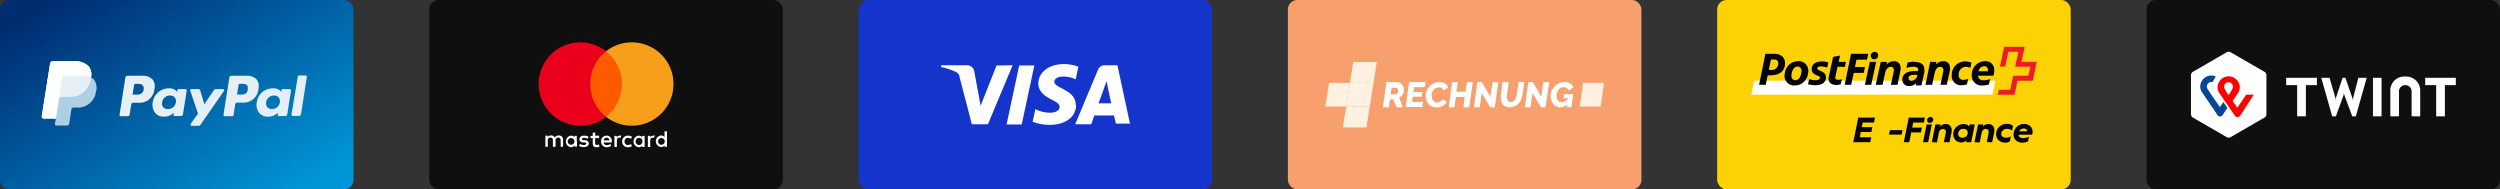 <svg xmlns="http://www.w3.org/2000/svg" xmlns:xlink="http://www.w3.org/1999/xlink" width="396" height="30" viewBox="0 0 396 30"><rect x="0" y="0" width="396" height="30" fill="#333333" stroke="none"/><defs><radialGradient id="radial-gradient" cx="-0.236" cy="0.058" r="1.008" gradientTransform="matrix(1.128, 0, 0, -1.129, 48.825, 195.545)" gradientUnits="objectBoundingBox"><stop offset="0" stop-color="#fc0"></stop><stop offset="0.09" stop-color="#ffc800"></stop><stop offset="0.17" stop-color="#ffbd00"></stop><stop offset="0.25" stop-color="#ffab00"></stop><stop offset="0.33" stop-color="#ff9100"></stop><stop offset="0.4" stop-color="#ff7000"></stop><stop offset="0.48" stop-color="#ff4700"></stop><stop offset="0.55" stop-color="#ff1800"></stop><stop offset="0.58" stop-color="red"></stop><stop offset="1" stop-color="red"></stop></radialGradient><radialGradient id="radial-gradient-2" cx="0.742" cy="-0.301" r="0.937" gradientTransform="matrix(1.51, 0, 0, -1.514, 257.868, 230.109)" gradientUnits="objectBoundingBox"><stop offset="0" stop-color="#00b4e6"></stop><stop offset="0.2" stop-color="#00b0e3"></stop><stop offset="0.39" stop-color="#01a5db"></stop><stop offset="0.57" stop-color="#0292cd"></stop><stop offset="0.75" stop-color="#0377ba"></stop><stop offset="0.93" stop-color="#0455a1"></stop><stop offset="1" stop-color="#054696"></stop></radialGradient><linearGradient id="linear-gradient" x1="0.056" y1="0.107" x2="0.944" y2="0.894" gradientUnits="objectBoundingBox"><stop offset="0" stop-color="#002c70"></stop><stop offset="1" stop-color="#0095d7"></stop></linearGradient></defs><g id="Group_59715" data-name="Group 59715" transform="translate(-17 -776)"><g id="Twint-Card-ALT" transform="translate(353 759)"><rect id="Rectangle_13901" data-name="Rectangle 13901" width="56" height="30" rx="1.5" transform="translate(4 17)" fill="#0f0f0f"></rect><path id="Shape1" d="M23,35.13a.62.62,0,0,1-.28.48L17.3,38.74a.61.61,0,0,1-.56,0l-5.41-3.13a.62.62,0,0,1-.28-.48V28.87a.62.62,0,0,1,.28-.48l5.41-3.13a.61.61,0,0,1,.56,0l5.42,3.13a.62.62,0,0,1,.28.48Zm30-5.81H48.15v1.16h1.74v4.95h1.38V30.48H53Zm-22,0H26.13v1.16h1.74v4.95h1.38V30.48H31Zm14-.19a2.2,2.2,0,0,0-2.37,2.38v3.92H44V31.48a1,1,0,1,1,2,0v3.95h1.36V31.51A2.22,2.22,0,0,0,45,29.13Zm-5.12.19v6.11h1.36V29.32Zm-4.6,2.42.05.27,1.27,3.42h.56l1.73-6.11H37.56l-.82,3.21-.05.35-.07-.35-1.11-3.21h-.44L34,32.53l-.07.35v-.35L33,29.32H31.69l1.73,6.11H34L35.25,32v-.27" transform="translate(0 0)" fill="#fff"></path><path id="Shape2" d="M19.8,32l-1.42,2.08L17.66,33l.83-1.25a1.61,1.61,0,0,0,.11-1.66,1.75,1.75,0,0,0-1.58-1,1.72,1.72,0,0,0-1.57,1,1.59,1.59,0,0,0,.09,1.64s.47.68.85,1.26l.63.91L18,35.32a.55.55,0,0,0,.42.24.6.6,0,0,0,.43-.25L21,32Zm-2.8.07s-.37-.56-.61-1a.7.7,0,1,1,1.22,0A9.988,9.988,0,0,1,17,32.07Z" transform="translate(0 0)" fill="url(#radial-gradient)"></path><path id="Path_39771" data-name="Path 39771" d="M15.66,34l-1.39-2-.61-.95A.7.7,0,0,1,14.27,30a.71.71,0,0,1,.21,0l.49-.89a1.72,1.72,0,0,0-.69-.15,1.74,1.74,0,0,0-1.58,1,1.59,1.59,0,0,0,.1,1.64l2.43,3.6a.49.49,0,0,0,.86,0l.73-1.12-.63-.92-.53.74Z" transform="translate(0 0)" fill="url(#radial-gradient-2)"></path></g><g id="PostFinance-Card-ALT" transform="translate(285 759)"><rect id="Rectangle_13899" data-name="Rectangle 13899" width="56" height="30" rx="1.5" transform="translate(4 17)" fill="#fcd205"></rect><path id="path24" d="M47.6,32l.46-2.22H9.86L9.4,32H47.6" transform="translate(0 0)" fill="#fff"></path><path id="path26" d="M52.2,26.78s.51-2.35.52-2.37H49.46s-.67,3.12-.67,3.13h.83l.51-2.34h1.58s-.49,2.35-.51,2.37h2.41L53.29,29H50.9l-.48,2.21H48.61s-.16.79-.16.8h2.66l.47-2.22H54l.62-3H52.2" transform="translate(0 0)" fill="#ed1c24"></path><path id="path28" d="M46.31,27.48a.56.56,0,0,1,.58.62,1.23,1.23,0,0,1,0,.19h-1.5A1,1,0,0,1,46.31,27.48Zm.74,2.91.19-.87a3.1,3.1,0,0,1-1,.2c-.47,0-.88-.16-.9-.73h2.41a2.78,2.78,0,0,0,.14-.83,1.36,1.36,0,0,0-1.47-1.47,2.12,2.12,0,0,0-2.09,2.25A1.54,1.54,0,0,0,46,30.54a3.37,3.37,0,0,0,1-.15Zm-4-.74a.7.7,0,0,1-.79-.8,1.17,1.17,0,0,1,1.13-1.27,2.24,2.24,0,0,1,.72.16l.17-.83a2.69,2.69,0,0,0-1-.18,2.1,2.1,0,0,0-2.12,2.17,1.46,1.46,0,0,0,1.62,1.6,2.15,2.15,0,0,0,.79-.14l.19-.86a2.13,2.13,0,0,1-.75.15Zm-5,.78.4-1.85c.16-.74.53-1,.91-1s.55.37.45.78l-.44,2.07h1l.46-2.12c.23-1.06-.26-1.62-1-1.62a1.58,1.58,0,0,0-1.19.55l.1-.44h-1L37,30.43Zm-3.76-1c0-.37.32-.57.86-.57a3.86,3.86,0,0,1,.53,0v.21a1,1,0,0,1-.9.72c-.3,0-.45-.14-.45-.39Zm1-2.67a4.43,4.43,0,0,0-1.13.16l-.18.84a4.14,4.14,0,0,1,1.1-.19c.55,0,.75.17.75.45a1,1,0,0,1,0,.17v.07H35.2c-1,0-1.87.4-1.87,1.36a1,1,0,0,0,1.11,1,1.37,1.37,0,0,0,1.08-.47l-.08.38h.92l.46-2.07a2.59,2.59,0,0,0,0-.47c0-.62-.34-1.17-1.55-1.17ZM30.2,30.43l.4-1.85c.16-.74.53-1,.91-1s.55.37.45.78l-.44,2.07h1.05L33,28.31c.23-1.06-.26-1.62-1-1.62a1.58,1.58,0,0,0-1.19.55l.1-.44h-1l-.79,3.63ZM28.33,25.8a.53.53,0,0,0,.54.59.61.61,0,0,0,.63-.59.52.52,0,0,0-.54-.58.61.61,0,0,0-.63.58Zm-.15,1-.78,3.63h1l.78-3.63Zm-2.95,3.63.4-1.89h1.59l.19-.93H25.83l.24-1.16h1.66l.21-.93H25.2l-1,4.91Zm-1-2.83.17-.8H23.24l.22-1-1.09.2-.68,3.1c-.19.88.29,1.36,1.17,1.36a2.67,2.67,0,0,0,.71-.11l.18-.8a2.34,2.34,0,0,1-.59.09c-.3,0-.51-.1-.44-.47l.35-1.61Zm-4,1.76c0,.3-.36.35-.66.35a3.47,3.47,0,0,1-1-.18l-.18.82a5.07,5.07,0,0,0,1.14.15c.94,0,1.7-.35,1.7-1.23,0-1.13-1.36-.94-1.36-1.44,0-.23.22-.31.56-.31a3.72,3.72,0,0,1,1,.18l.17-.83a3.81,3.81,0,0,0-1-.14c-1,0-1.63.46-1.63,1.21,0,1.1,1.36.92,1.36,1.42Zm-3.94,1.18a2.12,2.12,0,0,0,2.1-1.92,1.52,1.52,0,0,0-1.57-1.93,2.13,2.13,0,0,0-2.1,1.93,1.52,1.52,0,0,0,1.57,1.92Zm.1-.84c-.42,0-.75-.33-.59-1.08s.52-1.08.93-1.08.75.33.59,1.08S16.81,29.7,16.39,29.7ZM12,28.93h.46c1.47,0,2.29-.72,2.29-1.93,0-.9-.64-1.48-1.73-1.48H11.64l-1,4.91H11.7Zm.18-.9.34-1.61h.44c.49,0,.72.19.72.66a1.016,1.016,0,0,1-1.06,1h-.44" transform="translate(0 0)"></path><path id="Path_39749" data-name="Path 39749" d="M25.56,39.52l.79-3.89H29l-.16.78H27.06l-.16.73h1.68l-.16.77H26.75l-.16.83h1.82l-.16.78Z" transform="translate(0 0)"></path><path id="Path_39750" data-name="Path 39750" d="M31.22,38.32l.14-.71h2l-.14.71Z" transform="translate(0 0)"></path><path id="Path_39751" data-name="Path 39751" d="M33.56,39.52l.79-3.89H36.9l-.15.78h-1.7l-.16.8h1.54l-.16.76H34.74l-.32,1.55Z" transform="translate(0 0)"></path><path id="Path_39752" data-name="Path 39752" d="M36.61,39.52l.57-2.81H38l-.58,2.81Zm.64-3.47a.48.48,0,0,1,.16-.36.49.49,0,0,1,.37-.16.42.42,0,0,1,.44.43.53.53,0,0,1-.53.51.41.41,0,0,1-.44-.42Z" transform="translate(0 0)"></path><path id="Path_39753" data-name="Path 39753" d="M38,39.52l.57-2.81h.83l-.08.37a1,1,0,0,1,.82-.43.89.89,0,0,1,1,.94,2.849,2.849,0,0,1,0,.29l-.34,1.64h-.9L40.22,38a.881.881,0,0,0,0-.16c0-.26-.17-.41-.47-.41a.67.67,0,0,0-.63.58l-.31,1.56Z" transform="translate(0)"></path><path id="Path_39754" data-name="Path 39754" d="M41.86,37.14A1.56,1.56,0,0,1,43,36.66a1,1,0,0,1,.92.38l.07-.33h.82l-.57,2.81h-.81l.07-.35a.94.94,0,0,1-.84.39,1.231,1.231,0,0,1-1.26-1.28,1.56,1.56,0,0,1,.46-1.14Zm1,1.67a.85.85,0,0,0,.59-.22.8.8,0,0,0,.24-.58.62.62,0,0,0-.69-.6.8.8,0,0,0-.59.23.79.79,0,0,0-.24.56.62.62,0,0,0,.73.61Z" transform="translate(0 0)"></path><path id="Path_39755" data-name="Path 39755" d="M44.76,39.52l.57-2.81h.83l-.08.37a1,1,0,0,1,.82-.43.89.89,0,0,1,1,.94,2.849,2.849,0,0,1,0,.29l-.34,1.64h-.84L47,38a.881.881,0,0,0,0-.16c0-.26-.17-.41-.47-.41a.67.67,0,0,0-.63.58l-.31,1.56Z"></path><path id="Path_39756" data-name="Path 39756" d="M48.64,37.12a1.68,1.68,0,0,1,1.22-.5,1.49,1.49,0,0,1,1,.31l-.15.76a1.27,1.27,0,0,0-.81-.28,1,1,0,0,0-.65.24.7.7,0,0,0-.26.55c0,.36.3.61.75.61a1.28,1.28,0,0,0,.79-.24l-.17.82a1.26,1.26,0,0,1-.77.2,1.51,1.51,0,0,1-1-.37,1.24,1.24,0,0,1-.4-.95A1.52,1.52,0,0,1,48.64,37.12Z" transform="translate(0 0)"></path><path id="Path_39757" data-name="Path 39757" d="M51.41,37.14a1.6,1.6,0,0,1,1.19-.5,1.35,1.35,0,0,1,1,.35,1.18,1.18,0,0,1,.36.89,1.42,1.42,0,0,1-.08.45H51.76a.09.09,0,0,0,0,.05c0,.31.28.5.7.5a2.05,2.05,0,0,0,.95-.23l-.17.74a1.94,1.94,0,0,1-.91.2,1.45,1.45,0,0,1-1-.35,1.22,1.22,0,0,1-.38-.93A1.67,1.67,0,0,1,51.41,37.14Zm1.71.65h0c0-.25-.22-.44-.55-.44a.78.78,0,0,0-.74.46Z" transform="translate(0)"></path></g><g id="Rechnung-Card-ALT" transform="translate(217 759)"><rect id="Rectangle_13900" data-name="Rectangle 13900" width="56" height="30" rx="1.5" transform="translate(4 17)" fill="#f79f6d"></rect><path id="Path_39758" data-name="Path 39758" d="M10.52,30.13l-.59,3.74h3.31l.59-3.74Z" transform="translate(0 0)" fill="#fef1e1"></path><path id="Path_39759" data-name="Path 39759" d="M54.07,30.13H50.76l-.52,3.74h3.31Z" transform="translate(0 0)" fill="#fef1e1"></path><path id="Path_39760" data-name="Path 39760" d="M18.09,26.82H14.36l-.53,3.31h3.74Z" transform="translate(0 0)" fill="#fef1e1"></path><path id="Path_39761" data-name="Path 39761" d="M12.71,37.18h3.74l.52-3.31H13.24Z" transform="translate(0)" fill="#fef1e1"></path><path id="Path_39762" data-name="Path 39762" d="M13.83,30.13l-.59,3.74h3.73l.6-3.74Z" transform="translate(0 0)" fill="#fef1e1"></path><path id="Path_39763" data-name="Path 39763" d="M19.05,34l.56-4h1.7a1,1,0,0,1,.54.16,1.22,1.22,0,0,1,.36.42,1.29,1.29,0,0,1,.15.54,1.35,1.35,0,0,1,0,.4,1.56,1.56,0,0,1-.15.39,1.59,1.59,0,0,1-.25.33,1.55,1.55,0,0,1-.33.24L22.21,34h-1l-.53-1.27h-.51L20,34Zm2-2.07a.27.27,0,0,0,.16,0,.47.47,0,0,0,.14-.14,1.47,1.47,0,0,0,.1-.22.74.74,0,0,0,0-.26.65.65,0,0,0-.05-.21.35.35,0,0,0-.11-.15.24.24,0,0,0-.13-.05h-.73l-.16,1.08Z" transform="translate(0 0)" fill="#fff"></path><path id="Path_39764" data-name="Path 39764" d="M23.21,30h2.6l-.12.8H24l-.11.77h1.44l-.1.74H23.79l-.12.84h1.74l-.12.8H22.65Z" transform="translate(0 0)" fill="#fff"></path><path id="Path_39765" data-name="Path 39765" d="M27.44,34a1.55,1.55,0,0,1-.65-.14,1.51,1.51,0,0,1-.49-.38,1.84,1.84,0,0,1-.32-.54,1.87,1.87,0,0,1-.14-.61,1.89,1.89,0,0,1,.06-.67,2.21,2.21,0,0,1,.28-.63,2.08,2.08,0,0,1,.45-.53,2,2,0,0,1,.62-.37A2.14,2.14,0,0,1,28,30a1.62,1.62,0,0,1,.91.24,1.21,1.21,0,0,1,.49.63l-.76.48a.75.75,0,0,0-.18-.33.63.63,0,0,0-.27-.16,1.1,1.1,0,0,0-.31,0,1,1,0,0,0-.53.13,1.33,1.33,0,0,0-.36.35,1.68,1.68,0,0,0-.2.48,1.61,1.61,0,0,0,0,.48,1.21,1.21,0,0,0,.12.47.76.76,0,0,0,.27.34.68.68,0,0,0,.42.13,1,1,0,0,0,.32-.06.9.9,0,0,0,.32-.17,1,1,0,0,0,.24-.32l.69.44a1.41,1.41,0,0,1-.44.5,2.12,2.12,0,0,1-.62.31A1.84,1.84,0,0,1,27.44,34Z" transform="translate(0 0)" fill="#fff"></path><path id="Path_39766" data-name="Path 39766" d="M30,30h.91l-.21,1.53h1.43L32.37,30h.92l-.57,4h-.91L32,32.35H30.61L30.38,34h-.91Z" transform="translate(0 0)" fill="#fff"></path><path id="Path_39767" data-name="Path 39767" d="M34,30h.72l1.34,2.32L36.43,30h.91l-.56,4h-.72l-1.35-2.26L34.39,34h-.91Z" transform="translate(0 0)" fill="#fff"></path><path id="Path_39768" data-name="Path 39768" d="M39.15,34a1.57,1.57,0,0,1-.79-.18,1.15,1.15,0,0,1-.45-.48,1.53,1.53,0,0,1-.18-.68c0-.1,0-.2,0-.31v-.31L38,30h1l-.3,2v.45a1,1,0,0,0,.09.35.54.54,0,0,0,.19.25.53.53,0,0,0,.34.1.64.64,0,0,0,.37-.1.75.75,0,0,0,.27-.26,1.16,1.16,0,0,0,.18-.37,3.249,3.249,0,0,0,.11-.42l.29-2h.91l-.29,2a3.24,3.24,0,0,1-.21.77,2.32,2.32,0,0,1-.39.62,1.83,1.83,0,0,1-.58.42,1.92,1.92,0,0,1-.83.19Z" transform="translate(0 0)" fill="#fff"></path><path id="Path_39769" data-name="Path 39769" d="M42.09,30h.71l1.35,2.32L44.48,30h.91l-.57,4H44.1l-1.34-2.26L42.44,34h-.91Z" transform="translate(0 0)" fill="#fff"></path><path id="Path_39770" data-name="Path 39770" d="M47.18,34a1.45,1.45,0,0,1-.59-.12,1.18,1.18,0,0,1-.47-.33,1.69,1.69,0,0,1-.34-.51,2.29,2.29,0,0,1-.15-.65,2.18,2.18,0,0,1,.61-1.69,2.45,2.45,0,0,1,.72-.52,2.13,2.13,0,0,1,.87-.19,1.57,1.57,0,0,1,.88.24,1.16,1.16,0,0,1,.5.63l-.75.51a.72.72,0,0,0-.29-.41.86.86,0,0,0-.49-.15,1,1,0,0,0-.45.11,1.06,1.06,0,0,0-.37.33,1.61,1.61,0,0,0-.24.47,1.72,1.72,0,0,0-.06.56,1.36,1.36,0,0,0,.13.47.86.86,0,0,0,.27.32.73.73,0,0,0,.41.12,1.13,1.13,0,0,0,.53-.14,2.11,2.11,0,0,0,.5-.42l-.13.9a1.68,1.68,0,0,1-.53.35A1.34,1.34,0,0,1,47.18,34Zm1.17-1.43h-.71l.09-.66H49.2L48.91,34h-.76Z" transform="translate(0 0)" fill="#fff"></path></g><g id="Visa-Card-ALT" transform="translate(149 759)"><rect id="Rectangle_13902" data-name="Rectangle 13902" width="56" height="30" rx="1.5" transform="translate(4 17)" fill="#1434cb"></rect><path id="Path_39772" data-name="Path 39772" d="M28.4,27.34l-3.91,9.34H21.94L20,29.23a1,1,0,0,0-.57-.82,9.76,9.76,0,0,0-2.38-.79l.05-.28h4.11a1.13,1.13,0,0,1,1.12,1l1,5.4,2.52-6.36Zm10,6.29c0-2.46-3.41-2.6-3.39-3.7,0-.33.33-.69,1-.78a4.49,4.49,0,0,1,2.38.42l.42-2a6.5,6.5,0,0,0-2.26-.42c-2.38,0-4.06,1.27-4.08,3.09,0,1.34,1.2,2.09,2.12,2.54s1.25.75,1.25,1.16c0,.63-.75.9-1.45.91A5,5,0,0,1,32,34.28l-.43,2a7.42,7.42,0,0,0,2.68.5c2.54,0,4.2-1.26,4.21-3.2m6.3,3h2.23L45,27.34H42.93a1.11,1.11,0,0,0-1,.69l-3.62,8.65h2.54l.5-1.39h3.1ZM42,33.37l1.28-3.5.73,3.5Zm-10.16-6-2,9.34h-2.4l2-9.34Z" transform="translate(0 0)" fill="#fff"></path></g><g id="MasterCard-Card-ALT" transform="translate(81 759)"><rect id="Rectangle_13897" data-name="Rectangle 13897" width="56" height="30" rx="1.5" transform="translate(4 17)" fill="#0f0f0f"></rect><path id="Path_39738" data-name="Path 39738" d="M25.19,40.25v-1.1a.64.64,0,0,0-.69-.69.73.73,0,0,0-.63.31.63.63,0,0,0-.58-.31.6.6,0,0,0-.52.25v-.22h-.38v1.76h.38v-1a.4.4,0,0,1,.42-.46c.26,0,.39.17.39.46v1H24v-1a.41.41,0,0,1,.42-.46c.26,0,.39.17.39.46v1Zm5.71-1.76h-.62V38h-.39v.53h-.35v.35h.35v.81c0,.4.17.64.61.64a1,1,0,0,0,.47-.13l-.11-.33a.63.63,0,0,1-.33.09c-.18,0-.26-.11-.26-.29v-.79h.63v-.35Zm3.26,0a.51.51,0,0,0-.45.25v-.22h-.39v1.76h.39v-1c0-.29.12-.46.36-.46a.93.93,0,0,1,.24,0l.11-.37Zm-4.93.18a1.24,1.24,0,0,0-.72-.18c-.44,0-.73.22-.73.56s.22.46.61.52h.18c.2,0,.31.09.31.18s-.14.22-.4.22a1,1,0,0,1-.59-.18l-.18.29a1.25,1.25,0,0,0,.75.22c.51,0,.81-.24.81-.57s-.24-.48-.61-.53h-.18c-.17,0-.29-.06-.29-.17s.12-.2.33-.2a1.4,1.4,0,0,1,.55.15l.16-.31Zm10.23-.18a.54.54,0,0,0-.46.25v-.22h-.38v1.76H39v-1c0-.29.13-.46.37-.46a1,1,0,0,1,.24,0l.11-.37Zm-4.91.91a.88.88,0,0,0,.94.92.89.89,0,0,0,.62-.2l-.18-.31a.76.76,0,0,1-.46.16.52.52,0,0,1-.54-.57.53.53,0,0,1,.54-.56.76.76,0,0,1,.46.16l.18-.31a.89.89,0,0,0-.62-.2.88.88,0,0,0-.94.91Zm3.56,0v-.88h-.39v.22a.67.67,0,0,0-.55-.25.92.92,0,0,0,0,1.83.6.6,0,0,0,.55-.26v.22h.39Zm-1.42,0a.53.53,0,0,1,.54-.56.52.52,0,0,1,.53.56.54.54,0,0,1-.53.57.55.55,0,0,1-.54-.57Zm-4.6-.91a.85.85,0,0,0-.88.91.87.87,0,0,0,.9.92,1.12,1.12,0,0,0,.72-.24l-.19-.28a.87.87,0,0,1-.51.19.49.49,0,0,1-.53-.42h1.3v-.15a.8.8,0,0,0-.81-.93Zm0,.33a.42.42,0,0,1,.44.42h-.91a.45.45,0,0,1,.47-.42Zm9.56.58V37.8h-.39v.91a.67.67,0,0,0-.55-.25.92.92,0,0,0,0,1.83.6.6,0,0,0,.55-.26v.22h.39v-.88Zm-1.41,0a.53.53,0,1,1,.53.53.53.53,0,0,1-.53-.53Zm-12.88,0v-.88H27v.22a.66.66,0,0,0-.55-.25.92.92,0,0,0,0,1.83A.6.6,0,0,0,27,40v.22h.39v-.88Zm-1.43,0a.53.53,0,1,1,.53.53.53.53,0,0,1-.53-.53Z" transform="translate(0 0)" fill="#fff"></path><rect id="rect19" width="5.78" height="10.38" transform="translate(29.1 25.12)" fill="#ff5a00"></rect><path id="Path_39739" data-name="Path 39739" d="M29.49,30.31A6.62,6.62,0,0,1,32,25.12,6.6,6.6,0,1,0,32,35.5a6.59,6.59,0,0,1-2.51-5.19Z" transform="translate(0)" fill="#eb001b"></path><path id="path22" d="M42.68,30.31A6.6,6.6,0,0,1,32,35.5a6.62,6.62,0,0,0,0-10.38,6.6,6.6,0,0,1,10.68,5.19Z" transform="translate(0 0)" fill="#f79e1b"></path></g><g id="PayPal-Card-ALT" transform="translate(13 759)"><rect id="Rectangle_13898" data-name="Rectangle 13898" width="56" height="30" rx="1.5" transform="translate(4 17)" fill="url(#linear-gradient)"></rect><path id="Path_39740" data-name="Path 39740" d="M43,29H40.65a.32.32,0,0,0-.32.27l-.93,5.92a.19.19,0,0,0,.19.22h1.18A.23.23,0,0,0,41,35.2l.26-1.68a.33.33,0,0,1,.32-.27h.73a2.37,2.37,0,0,0,2.63-2.19,1.78,1.78,0,0,0-.3-1.49A2.13,2.13,0,0,0,43,29Zm.27,2.16c-.13.83-.76.83-1.38.83h-.34l.24-1.55a.2.2,0,0,1,.19-.16h.16c.42,0,.81,0,1,.24a.75.75,0,0,1,.09.62Z" transform="translate(0 0)" fill="#e6eff6"></path><path id="Path_39741" data-name="Path 39741" d="M26.49,29H24.18a.32.32,0,0,0-.32.27l-.93,5.92a.19.19,0,0,0,.19.22h1.1a.32.32,0,0,0,.32-.27l.25-1.6a.32.32,0,0,1,.32-.27h.73a2.37,2.37,0,0,0,2.63-2.19,1.78,1.78,0,0,0-.3-1.49A2.13,2.13,0,0,0,26.49,29Zm.27,2.16c-.13.83-.76.83-1.38.83H25l.25-1.55a.19.19,0,0,1,.19-.16h.16c.42,0,.81,0,1,.24a.79.79,0,0,1,.16.62Z" transform="translate(0 0)" fill="#e6eff6"></path><path id="Path_39742" data-name="Path 39742" d="M33.39,31.11h-1.1a.19.19,0,0,0-.19.17l-.05.3L32,31.47A1.57,1.57,0,0,0,30.66,31a2.55,2.55,0,0,0-2.47,2.22,2.1,2.1,0,0,0,.42,1.7,1.71,1.71,0,0,0,1.39.56,2.13,2.13,0,0,0,1.53-.63l-.05.31a.19.19,0,0,0,.19.22h1a.31.31,0,0,0,.31-.27l.6-3.78a.2.2,0,0,0-.19-.22Zm-1.54,2.16a1.23,1.23,0,0,1-1.25,1,.85.85,0,0,1-.91-1.07,1.24,1.24,0,0,1,1.24-1.07.9.9,0,0,1,.92,1.14Z" transform="translate(0 0)" fill="#e6eff6"></path><path id="Path_39743" data-name="Path 39743" d="M49.86,31.11h-1.1a.19.19,0,0,0-.19.17v.3l-.08-.11A1.57,1.57,0,0,0,47.13,31a2.53,2.53,0,0,0-2.46,2.22,2.06,2.06,0,0,0,.41,1.7,1.72,1.72,0,0,0,1.39.56A2.1,2.1,0,0,0,48,34.86v.31a.19.19,0,0,0,.19.22h1a.3.3,0,0,0,.31-.27l.6-3.78a.2.2,0,0,0-.24-.23Zm-1.54,2.16a1.23,1.23,0,0,1-1.25,1,.92.92,0,0,1-.74-.3,1,1,0,0,1-.17-.77,1.24,1.24,0,0,1,1.24-1.07.93.93,0,0,1,.73.3A1,1,0,0,1,48.32,33.27Z" transform="translate(0 0)" fill="#e6eff6"></path><path id="Path_39744" data-name="Path 39744" d="M39.28,31.11H38.17a.35.35,0,0,0-.27.14l-1.53,2.26-.65-2.17a.32.32,0,0,0-.31-.23H34.32a.2.2,0,0,0-.18.26L35.36,35l-1.15,1.62a.2.2,0,0,0,.16.31h1.11a.31.31,0,0,0,.26-.14l3.7-5.33a.2.2,0,0,0-.16-.35Z" transform="translate(0 0)" fill="#e6eff6"></path><path id="Path_39745" data-name="Path 39745" d="M51.17,29.14l-1,6a.19.19,0,0,0,.19.22h1a.32.32,0,0,0,.32-.27l.93-5.92a.19.19,0,0,0-.19-.22H51.36A.19.19,0,0,0,51.17,29.14Z" transform="translate(0 0)" fill="#e6eff6"></path><path id="Path_39746" data-name="Path 39746" d="M18.4,29.29a2,2,0,0,0-.4-1.82,3.15,3.15,0,0,0-2.42-.77H12.39a.44.44,0,0,0-.45.38l-1.32,8.36a.27.27,0,0,0,.27.32h1.95l-.13.85a.24.24,0,0,0,.23.28h1.65a.39.39,0,0,0,.39-.34v-.08l.31-2v-.11a.4.4,0,0,1,.39-.33H16a2.91,2.91,0,0,0,3.21-2.53,2.18,2.18,0,0,0-.33-1.9,1.72,1.72,0,0,0-.45-.34h0" transform="translate(0 0)" fill="#add0e5"></path><path id="Path_39747" data-name="Path 39747" d="M18.4,29.29a2,2,0,0,0-.4-1.82,3.15,3.15,0,0,0-2.42-.77H12.39a.44.44,0,0,0-.45.38l-1.32,8.36a.27.27,0,0,0,.27.32h1.95l.49-3.12v.1a.44.44,0,0,1,.44-.38h.93a3.33,3.33,0,0,0,3.68-2.89v-.18" transform="translate(0 0)" fill="#e6eff6"></path><path id="Path_39748" data-name="Path 39748" d="M13.86,29.3a.41.41,0,0,1,.22-.3.47.47,0,0,1,.17,0h2.49a5.13,5.13,0,0,1,.81.06h.21l.2.05h.09a1.84,1.84,0,0,1,.35.15,2,2,0,0,0-.4-1.79,3.15,3.15,0,0,0-2.42-.77H12.39a.44.44,0,0,0-.45.38l-1.32,8.36a.27.27,0,0,0,.27.32h1.95l.49-3.12Z" transform="translate(0 0)" fill="#fff"></path></g></g></svg>